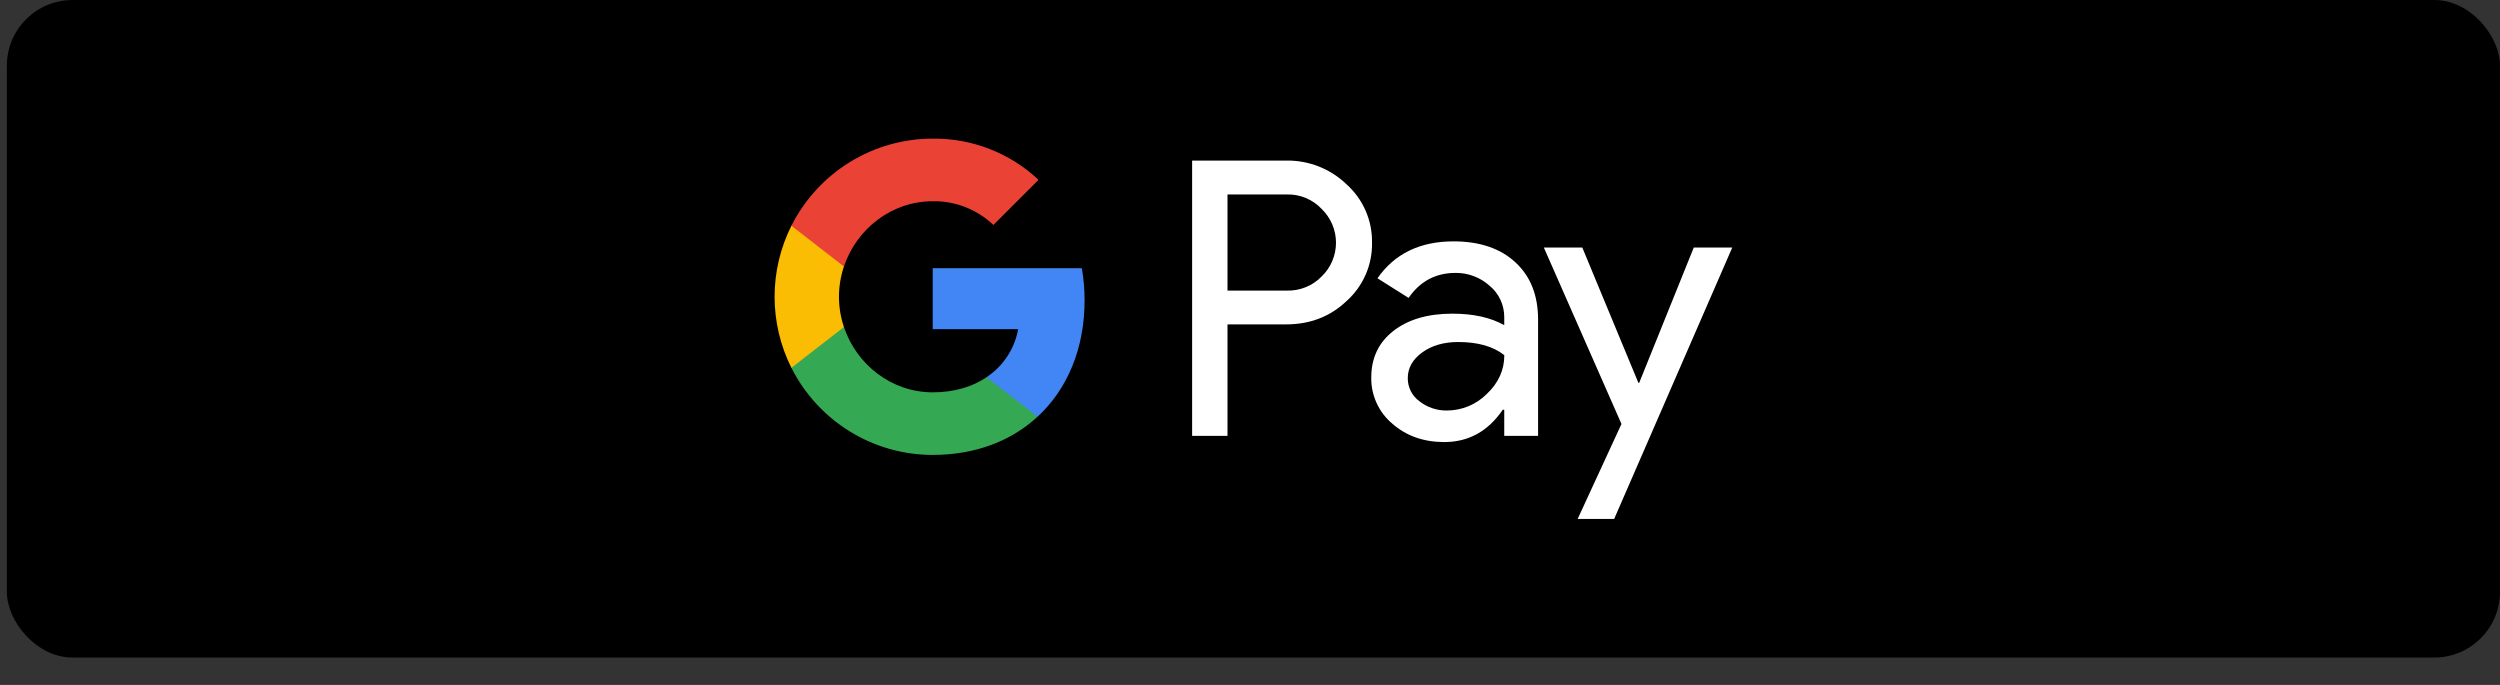 <svg width="73" height="20" viewBox="0 0 73 20" fill="none" xmlns="http://www.w3.org/2000/svg">
<rect x="0" y="0" width="73" height="20" fill="#333333" stroke="none"/>
<rect x="0.2" width="72.8" height="19.2" rx="1.92" fill="black"/>
<path d="M35.843 9.473V12.728H34.81V4.689H37.549C37.876 4.683 38.201 4.74 38.505 4.86C38.809 4.979 39.087 5.158 39.322 5.385C39.56 5.599 39.749 5.861 39.876 6.153C40.004 6.446 40.068 6.762 40.063 7.082C40.07 7.403 40.007 7.721 39.879 8.016C39.751 8.31 39.561 8.574 39.322 8.788C38.843 9.245 38.252 9.473 37.549 9.472H35.843V9.473ZM35.843 5.679V8.485H37.574C37.764 8.491 37.953 8.457 38.129 8.385C38.305 8.314 38.464 8.206 38.596 8.069C38.727 7.942 38.832 7.789 38.903 7.62C38.974 7.452 39.011 7.27 39.011 7.087C39.011 6.904 38.974 6.723 38.903 6.554C38.832 6.385 38.727 6.233 38.596 6.105C38.466 5.965 38.307 5.855 38.131 5.782C37.955 5.708 37.765 5.673 37.574 5.678H35.843V5.679Z" fill="white"/>
<path d="M42.443 7.048C43.206 7.048 43.809 7.252 44.25 7.66C44.692 8.068 44.913 8.627 44.912 9.338V12.728H43.924V11.965H43.88C43.452 12.593 42.883 12.908 42.173 12.908C41.568 12.908 41.061 12.728 40.653 12.369C40.457 12.204 40.3 11.997 40.195 11.764C40.089 11.531 40.036 11.278 40.041 11.022C40.041 10.453 40.256 10 40.686 9.664C41.116 9.328 41.691 9.159 42.409 9.159C43.022 9.159 43.527 9.271 43.924 9.495V9.259C43.925 9.085 43.887 8.912 43.813 8.754C43.74 8.596 43.632 8.456 43.497 8.345C43.224 8.099 42.868 7.964 42.501 7.969C41.924 7.969 41.467 8.212 41.131 8.699L40.222 8.126C40.722 7.408 41.462 7.048 42.443 7.048ZM41.107 11.044C41.106 11.176 41.137 11.305 41.196 11.422C41.256 11.54 41.343 11.641 41.449 11.718C41.678 11.897 41.961 11.992 42.252 11.987C42.687 11.986 43.105 11.813 43.413 11.505C43.755 11.183 43.926 10.805 43.926 10.371C43.604 10.115 43.155 9.987 42.579 9.987C42.16 9.987 41.81 10.088 41.53 10.29C41.247 10.495 41.107 10.745 41.107 11.044Z" fill="white"/>
<path d="M50.582 7.228L47.134 15.152H46.068L47.347 12.38L45.08 7.228H46.203L47.841 11.179H47.864L49.458 7.228H50.582Z" fill="white"/>
<path d="M31.67 8.771C31.67 8.456 31.644 8.142 31.59 7.832H27.235V9.611H29.73C29.679 9.895 29.571 10.166 29.412 10.407C29.254 10.648 29.048 10.854 28.807 11.014V12.169H30.296C31.168 11.365 31.67 10.176 31.67 8.771Z" fill="#4285F4"/>
<path d="M27.235 13.284C28.482 13.284 29.531 12.875 30.296 12.169L28.808 11.015C28.393 11.296 27.86 11.456 27.235 11.456C26.031 11.456 25.009 10.644 24.643 9.55H23.109V10.74C23.494 11.504 24.083 12.147 24.812 12.597C25.54 13.046 26.379 13.284 27.235 13.284Z" fill="#34A853"/>
<path d="M24.643 9.55C24.45 8.976 24.45 8.355 24.643 7.782V6.592H23.109C22.786 7.236 22.618 7.946 22.618 8.666C22.618 9.386 22.786 10.096 23.109 10.74L24.643 9.55Z" fill="#FBBC04"/>
<path d="M27.235 5.876C27.894 5.865 28.53 6.114 29.007 6.569L30.325 5.251C29.489 4.466 28.382 4.035 27.235 4.048C26.379 4.048 25.54 4.286 24.812 4.735C24.083 5.185 23.494 5.828 23.109 6.592L24.643 7.782C25.009 6.688 26.031 5.876 27.235 5.876Z" fill="#EA4335"/>
</svg>
